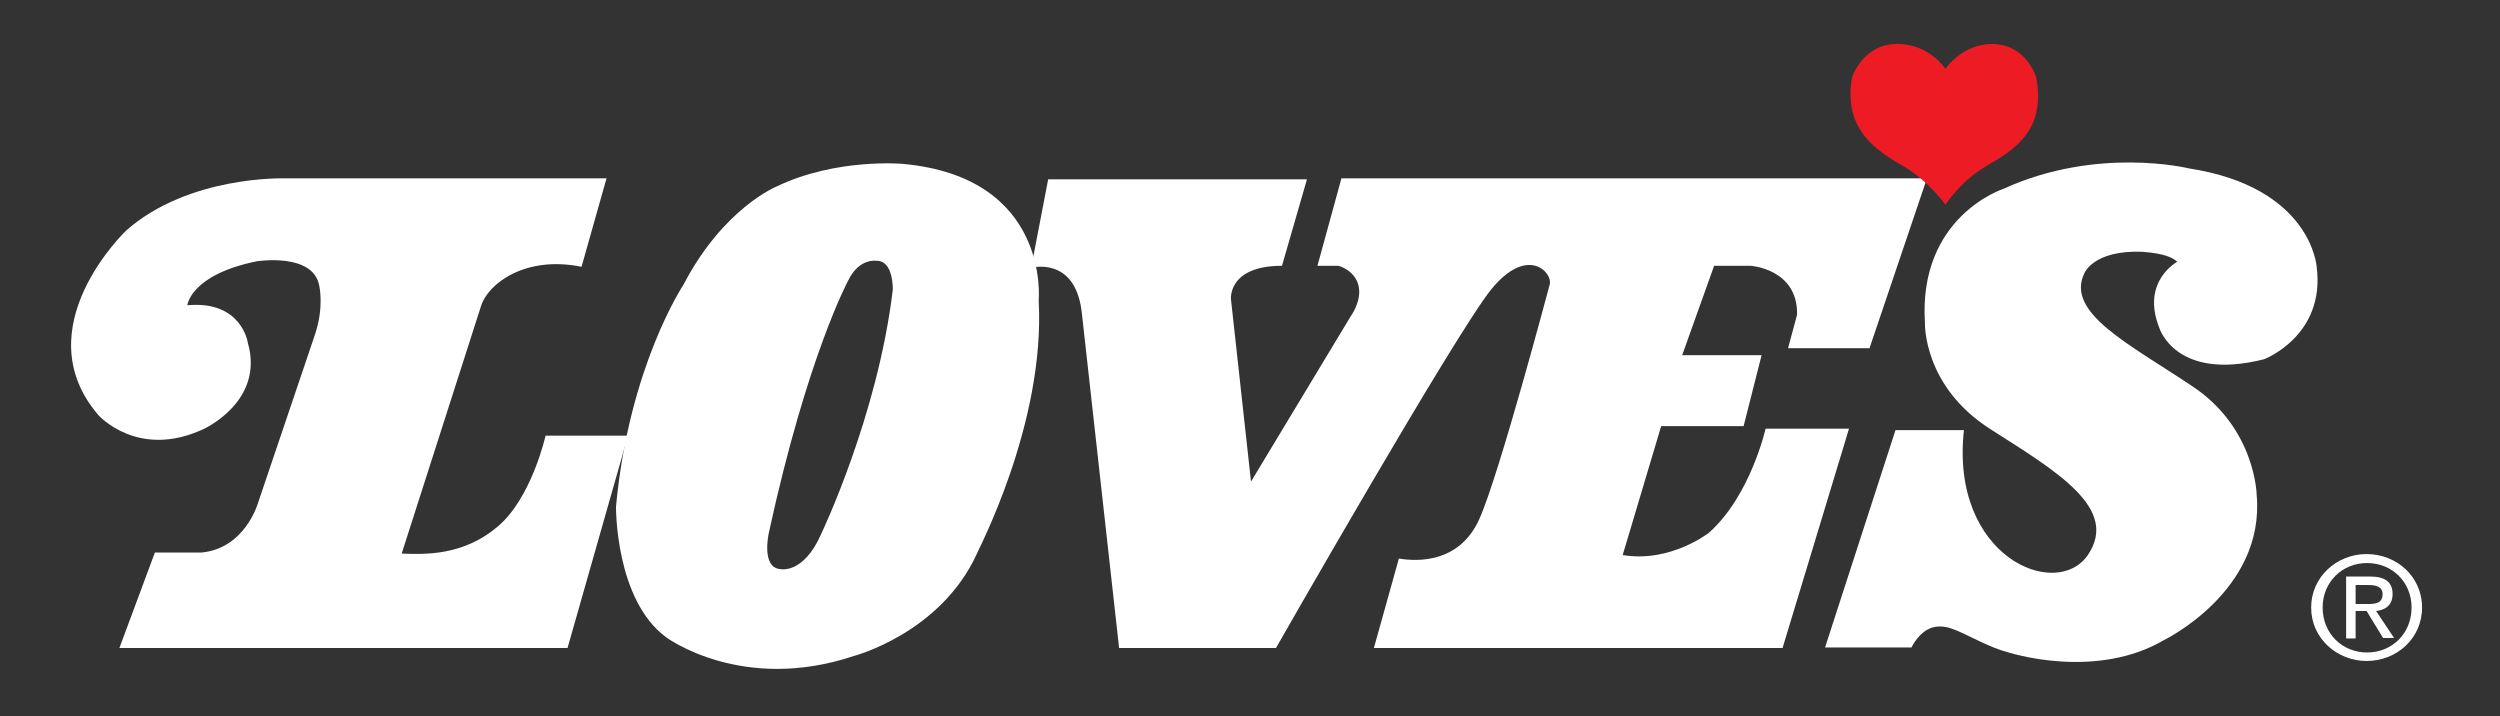 <?xml version="1.0" encoding="utf-8"?>
<!-- Generator: Adobe Illustrator 27.1.1, SVG Export Plug-In . SVG Version: 6.00 Build 0)  -->
<svg version="1.1" id="Layer_1" xmlns="http://www.w3.org/2000/svg" xmlns:xlink="http://www.w3.org/1999/xlink" x="0px" y="0px"
	 width="500.4px" height="143.4px" viewBox="0 0 500.4 143.4" style="enable-background:new 0 0 500.4 143.4;" xml:space="preserve"
	>
<rect x="0" y="0" width="500.4" height="143.4" fill="#333333" stroke="none"/>
<style type="text/css">
	.st0{fill:#FFFFFF;}
	.st1{fill:#ED1C24;}
</style>
<g>
	<g>
		<g>
			<path class="st0" d="M462.6,121.6c0-6.1,5.1-10.7,11.1-10.7s11.1,4.5,11.1,10.7s-5.1,10.7-11.1,10.7
				C467.8,132.3,462.6,127.8,462.6,121.6z M473.8,130.6c5,0,8.9-3.8,8.9-9c0-5.1-3.9-8.9-8.9-8.9s-8.9,3.8-8.9,8.9
				C464.9,126.8,468.8,130.6,473.8,130.6z M471.5,127.8h-1.9v-12.4h4.8c3,0,4.5,1.1,4.5,3.5c0,2.2-1.4,3.2-3.3,3.4l3.6,5.4H477
				l-3.3-5.4h-2.2V127.8z M473.8,120.9c1.6,0,3.1-0.1,3.1-2c0-1.5-1.4-1.8-2.8-1.8h-2.6v3.8H473.8z"/>
		</g>
		<g>
			<path class="st0" d="M116.4,53.4l5-17.7H56.9c0,0-19.1-0.6-31.6,10.4c0,0-20.6,19.5-5.6,37c0,0,7.9,8.9,21,2.8
				c0,0,12.3-5.5,8.9-17.3c0,0-1.2-8.5-12.1-7.5c0,0,0.6-6.1,13.9-8.8c0,0,11.3-1.8,12.5,4.9c0,0,1,4.1-0.8,9.6l-11.5,34
				c0,0-2.6,9-11.3,9.8H31l-7.1,19.1h89.7l12.1-42.5h-16.5c0,0-2.8,12.6-9.7,18.3c-6.8,5.7-14.3,5.5-19.1,5.3
				c0,0,14.5-45.2,15.9-49.6S105.1,51.1,116.4,53.4z"/>
			<path class="st0" d="M256.6,53.2l5-17.3h-51.8l-3.4,17.7c0,0,8.7-2.4,10.1,8.7l7.5,67.4h31.4c0,0,35.9-62.9,43.1-71.8
				c7.3-8.9,12.3-3.3,11.7-1c0,0-10.1,38.1-14.1,47s-12.5,8.5-16.1,7.9l-5,17.9h81.8l13.3-43.9h-16.7c0,0-3,13.4-11.3,20.8
				c0,0-7.7,6.1-17.3,4.5l7.7-25.8H349l3.6-14.2h-15.9l6.4-17.9h7.3c0,0,9.5,0.6,9.3,9.8l-1.8,6.7h16.3l11.5-34H268.5l-4.8,17.5h4.2
				c0,0,3.2,0.8,4,3.9c0.8,3.1-1.6,6.3-1.6,6.3l-19.9,33l-4-36.4C246.4,60.3,245.4,53.2,256.6,53.2z"/>
			<path class="st0" d="M435.8,52.4c0,0-7.3,3.9-3.6,13.2c0,0,3.2,10.8,21,6.3c0,0,12.3-4.7,10.5-18.5c0,0-1-15.9-25.6-19.7
				c0,0-18.3-4.5-37.1,4.1c0,0-17.1,5.5-15.7,26.9c0,0-0.4,12.6,13.1,21.2s25.8,15.9,19.5,25.2c-6.3,9.2-27.6,0.4-24.8-25h-13.7
				l-14.1,43.5h17.3c0,0,1.6-3.5,4.6-4.1s5.6,1.4,10.9,3.7c5.2,2.4,22,6.5,34.9-1c0,0,20.4-9.8,18.7-29.1c0,0-0.2-13.4-12.9-21.8
				c-12.7-8.5-25.4-14.7-21.6-22.6c0,0,1.8-4.7,11.7-4.3C428.9,50.5,433.8,50.5,435.8,52.4z"/>
		</g>
	</g>
	<path class="st0" d="M207.9,60.1c0,0,2.4-24.6-27.2-27.3c0,0-13.3-1.2-25.2,4.5c0,0-10.7,4.3-18.7,19.7c0,0-10.9,16.3-13.5,44.4
		c0,0-0.2,18.7,10.1,26.2c0,0,15.1,11.2,37.5,3.7c0,0,17.3-4.5,24.6-20.4C195.4,110.8,209.3,84.9,207.9,60.1z M178.7,58
		c-3,25.2-14.3,48.8-14.3,48.8c-3.6,8.3-8.3,7.1-8.3,7.1c-3.8-0.4-2.2-7.3-2.2-7.3c7.7-35.4,15.9-50.5,15.9-50.5
		c2.2-4.5,5.6-3.9,5.6-3.9C178.9,52.1,178.7,58,178.7,58z"/>
	<path class="st1" d="M389.4,13.8c0,0-3.3-5.2-10-5c-6.6,0.2-8.7,6.7-8.7,6.7c-1.9,10.8,5.4,14.9,10.5,17.9c5,3,8.2,7.6,8.2,7.6
		l-0.1,0.1c0,0,3-4.7,8-7.7s12.3-6.6,10.3-17.8c0,0-1.8-6.5-8.5-6.8C392.9,8.6,389.3,13.8,389.4,13.8L389.4,13.8z"/>
</g>
</svg>
